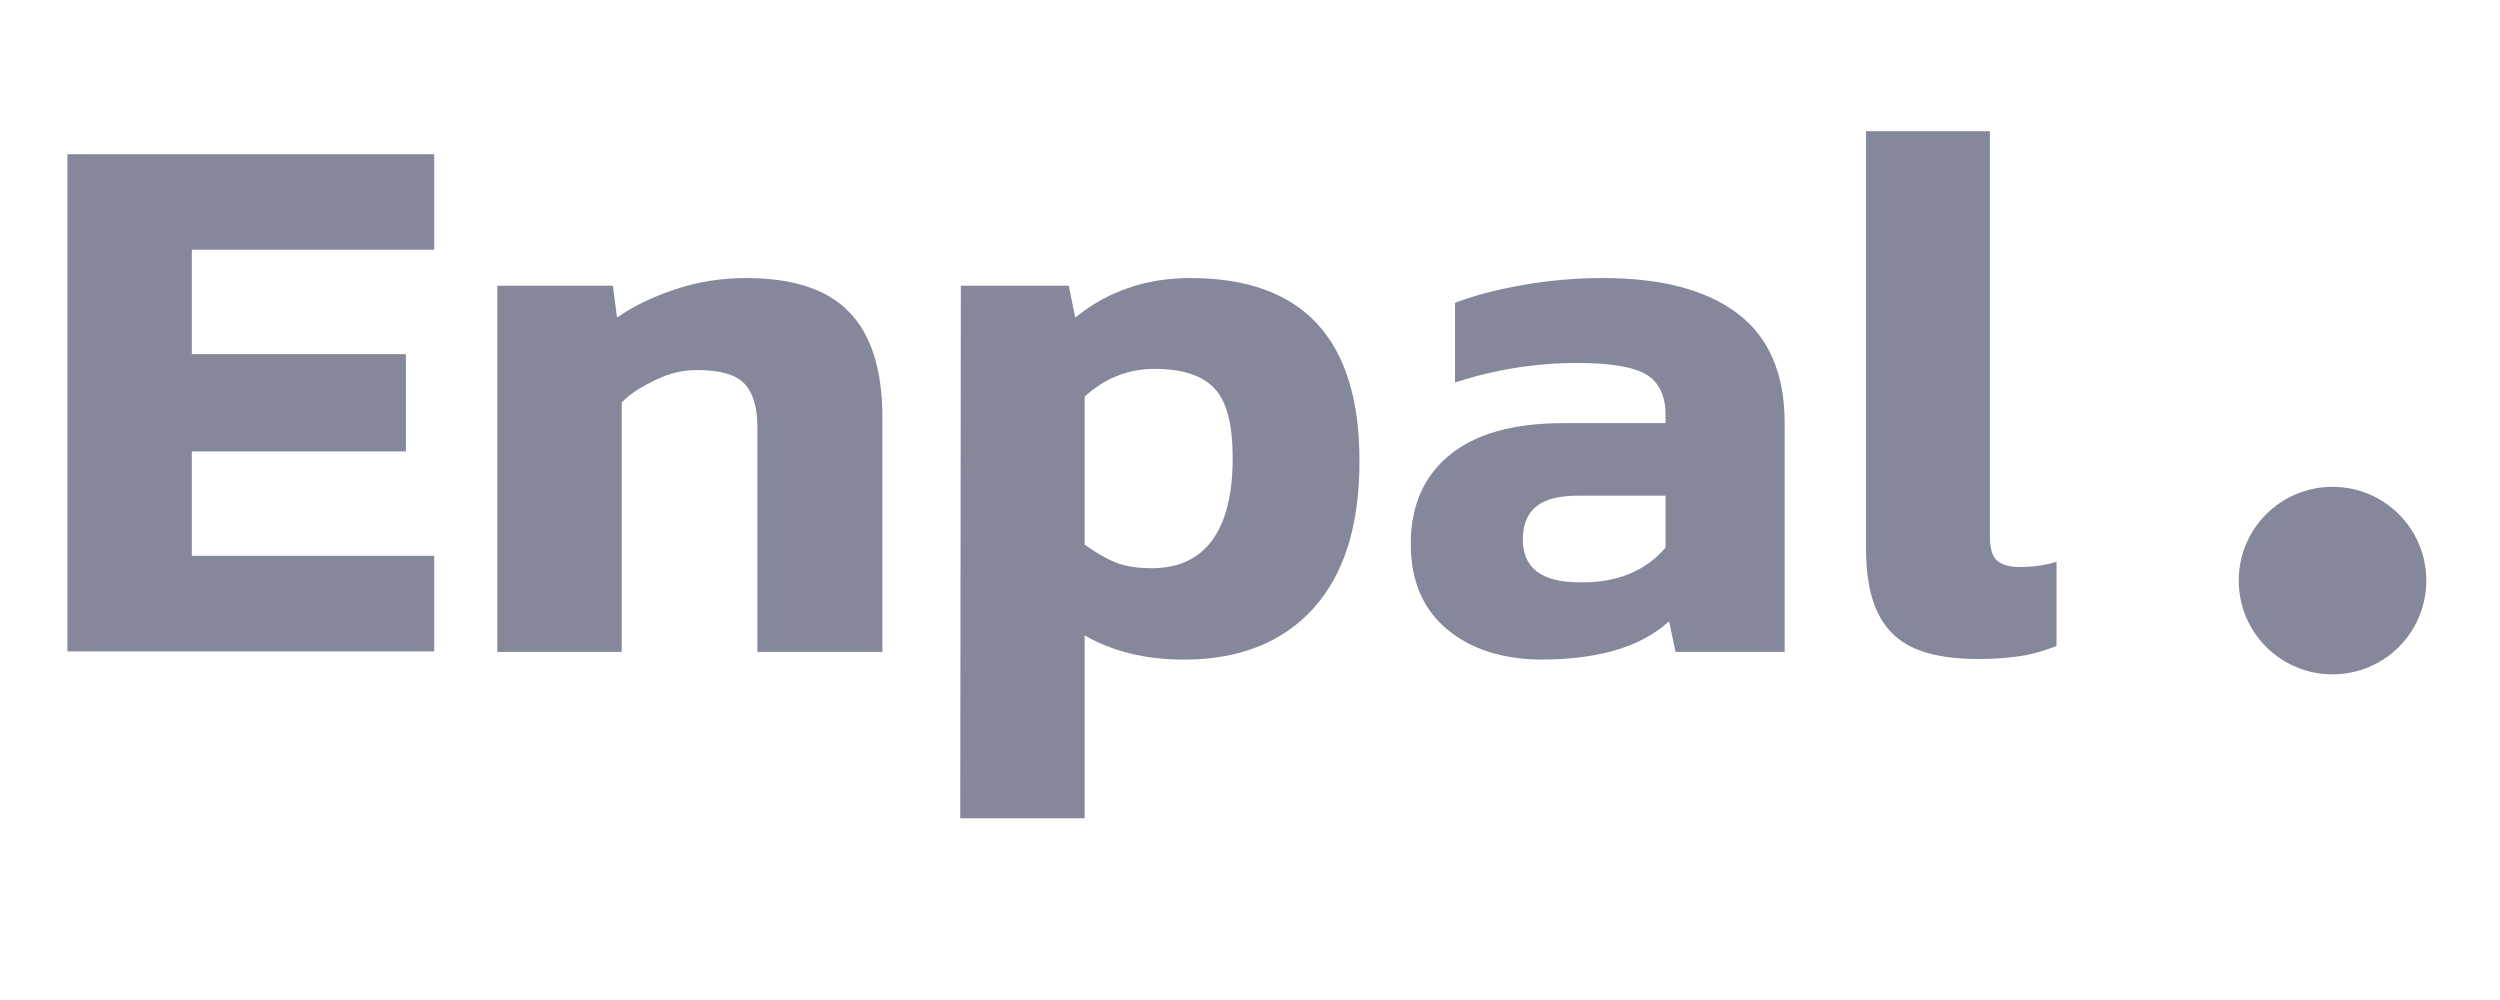 <svg xmlns="http://www.w3.org/2000/svg" xmlns:xlink="http://www.w3.org/1999/xlink" width="500" zoomAndPan="magnify" viewBox="0 0 375.12 157.92" height="200" preserveAspectRatio="xMidYMid meet" version="1.0"><defs><clipPath id="157e1a9229"><path d="M 141 43 L 205 43 L 205 129.219 L 141 129.219 Z M 141 43 " clip-rule="nonzero"/></clipPath><clipPath id="2026d6942e"><path d="M 284 20.723 L 315 20.723 L 315 105 L 284 105 Z M 284 20.723 " clip-rule="nonzero"/></clipPath></defs><path fill="#84889a" d="M 0.805 24.355 L 58.73 24.355 L 58.73 39.441 L 20.453 39.441 L 20.453 55.926 L 54.258 55.926 L 54.258 71.289 L 20.453 71.289 L 20.453 87.773 L 58.73 87.773 L 58.73 102.863 L 0.805 102.863 Z M 0.805 24.355 " fill-opacity="1" fill-rule="nonzero"/><path fill="#84889a" d="M 68.695 45.121 L 86.949 45.121 L 87.598 50.152 C 90.113 48.383 93.188 46.891 96.82 45.68 C 100.449 44.469 104.176 43.91 107.996 43.91 C 115.352 43.91 120.848 45.68 124.293 49.312 C 127.738 52.852 129.508 58.438 129.508 65.891 L 129.508 102.953 L 109.766 102.953 L 109.766 67.473 C 109.766 64.215 109.02 61.883 107.621 60.488 C 106.227 59.09 103.711 58.438 100.266 58.438 C 98.121 58.438 95.98 58.906 93.84 59.93 C 91.695 60.953 89.742 62.07 88.344 63.562 L 88.344 102.953 L 68.695 102.953 Z M 68.695 45.121 " fill-opacity="1" fill-rule="nonzero"/><g clip-path="url(#157e1a9229)"><path fill="#84889a" d="M 141.895 45.121 L 158.938 45.121 L 159.961 50.152 C 164.988 46.055 171.043 43.91 178.121 43.91 C 195.91 43.91 204.848 53.504 204.848 72.781 C 204.848 83.023 202.426 90.754 197.492 96.156 C 192.648 101.465 185.852 104.164 177.098 104.164 C 171.043 104.164 165.828 102.863 161.449 100.348 L 161.449 129.219 L 141.801 129.219 Z M 181.566 85.352 C 183.707 82.465 184.824 78.09 184.824 72.41 C 184.824 67.008 183.895 63.375 181.938 61.324 C 179.984 59.277 176.91 58.254 172.441 58.254 C 168.344 58.254 164.617 59.742 161.449 62.629 L 161.449 86.004 C 163.129 87.215 164.711 88.148 166.293 88.801 C 167.875 89.449 169.832 89.73 172.066 89.73 C 176.258 89.73 179.426 88.242 181.566 85.352 Z M 181.566 85.352 " fill-opacity="1" fill-rule="nonzero"/></g><path fill="#84889a" d="M 218.727 99.414 C 214.906 96.25 212.949 91.777 212.949 85.91 C 212.949 79.859 215 75.203 219.098 71.848 C 223.195 68.496 229.156 66.82 237.07 66.82 L 253.184 66.82 L 253.184 65.516 C 253.184 62.535 252.16 60.395 250.203 59.184 C 248.246 57.973 244.613 57.32 239.305 57.32 C 232.695 57.32 226.27 58.348 219.938 60.395 L 219.938 47.82 C 222.824 46.703 226.363 45.773 230.551 45.027 C 234.648 44.285 238.934 43.91 243.312 43.91 C 252.531 43.91 259.609 45.773 264.543 49.5 C 269.48 53.223 271.996 58.996 271.996 66.82 L 271.996 102.953 L 254.766 102.953 L 253.742 98.113 C 249.27 102.211 242.473 104.164 233.348 104.164 C 227.48 104.07 222.543 102.582 218.727 99.414 Z M 253.184 86.473 L 253.184 78.277 L 239.305 78.277 C 236.418 78.277 234.184 78.836 232.789 79.953 C 231.391 81.07 230.645 82.84 230.645 85.168 C 230.645 89.73 233.625 91.965 239.68 91.965 C 245.453 92.059 250.016 90.195 253.184 86.473 Z M 253.184 86.473 " fill-opacity="1" fill-rule="nonzero"/><g clip-path="url(#2026d6942e)"><path fill="#84889a" d="M 288.945 99.973 C 286.152 97.18 284.848 92.805 284.848 86.656 L 284.848 20.723 L 304.402 20.723 L 304.402 84.703 C 304.402 86.562 304.777 87.867 305.52 88.52 C 306.266 89.172 307.477 89.543 309.059 89.543 C 311.297 89.543 313.156 89.266 314.926 88.707 L 314.926 102.023 C 312.973 102.77 311.109 103.328 309.246 103.605 C 307.383 103.887 305.242 104.07 302.633 104.07 C 296.207 104.07 291.645 102.77 288.945 99.973 Z M 288.945 99.973 " fill-opacity="1" fill-rule="nonzero"/></g><path fill="#84889a" d="M 358.512 106.492 C 366.707 106.492 373.32 99.883 373.32 91.688 C 373.32 83.492 366.707 76.879 358.512 76.879 C 350.316 76.879 343.703 83.492 343.703 91.688 C 343.703 99.883 350.316 106.492 358.512 106.492 Z M 358.512 106.492 " fill-opacity="1" fill-rule="nonzero"/></svg>